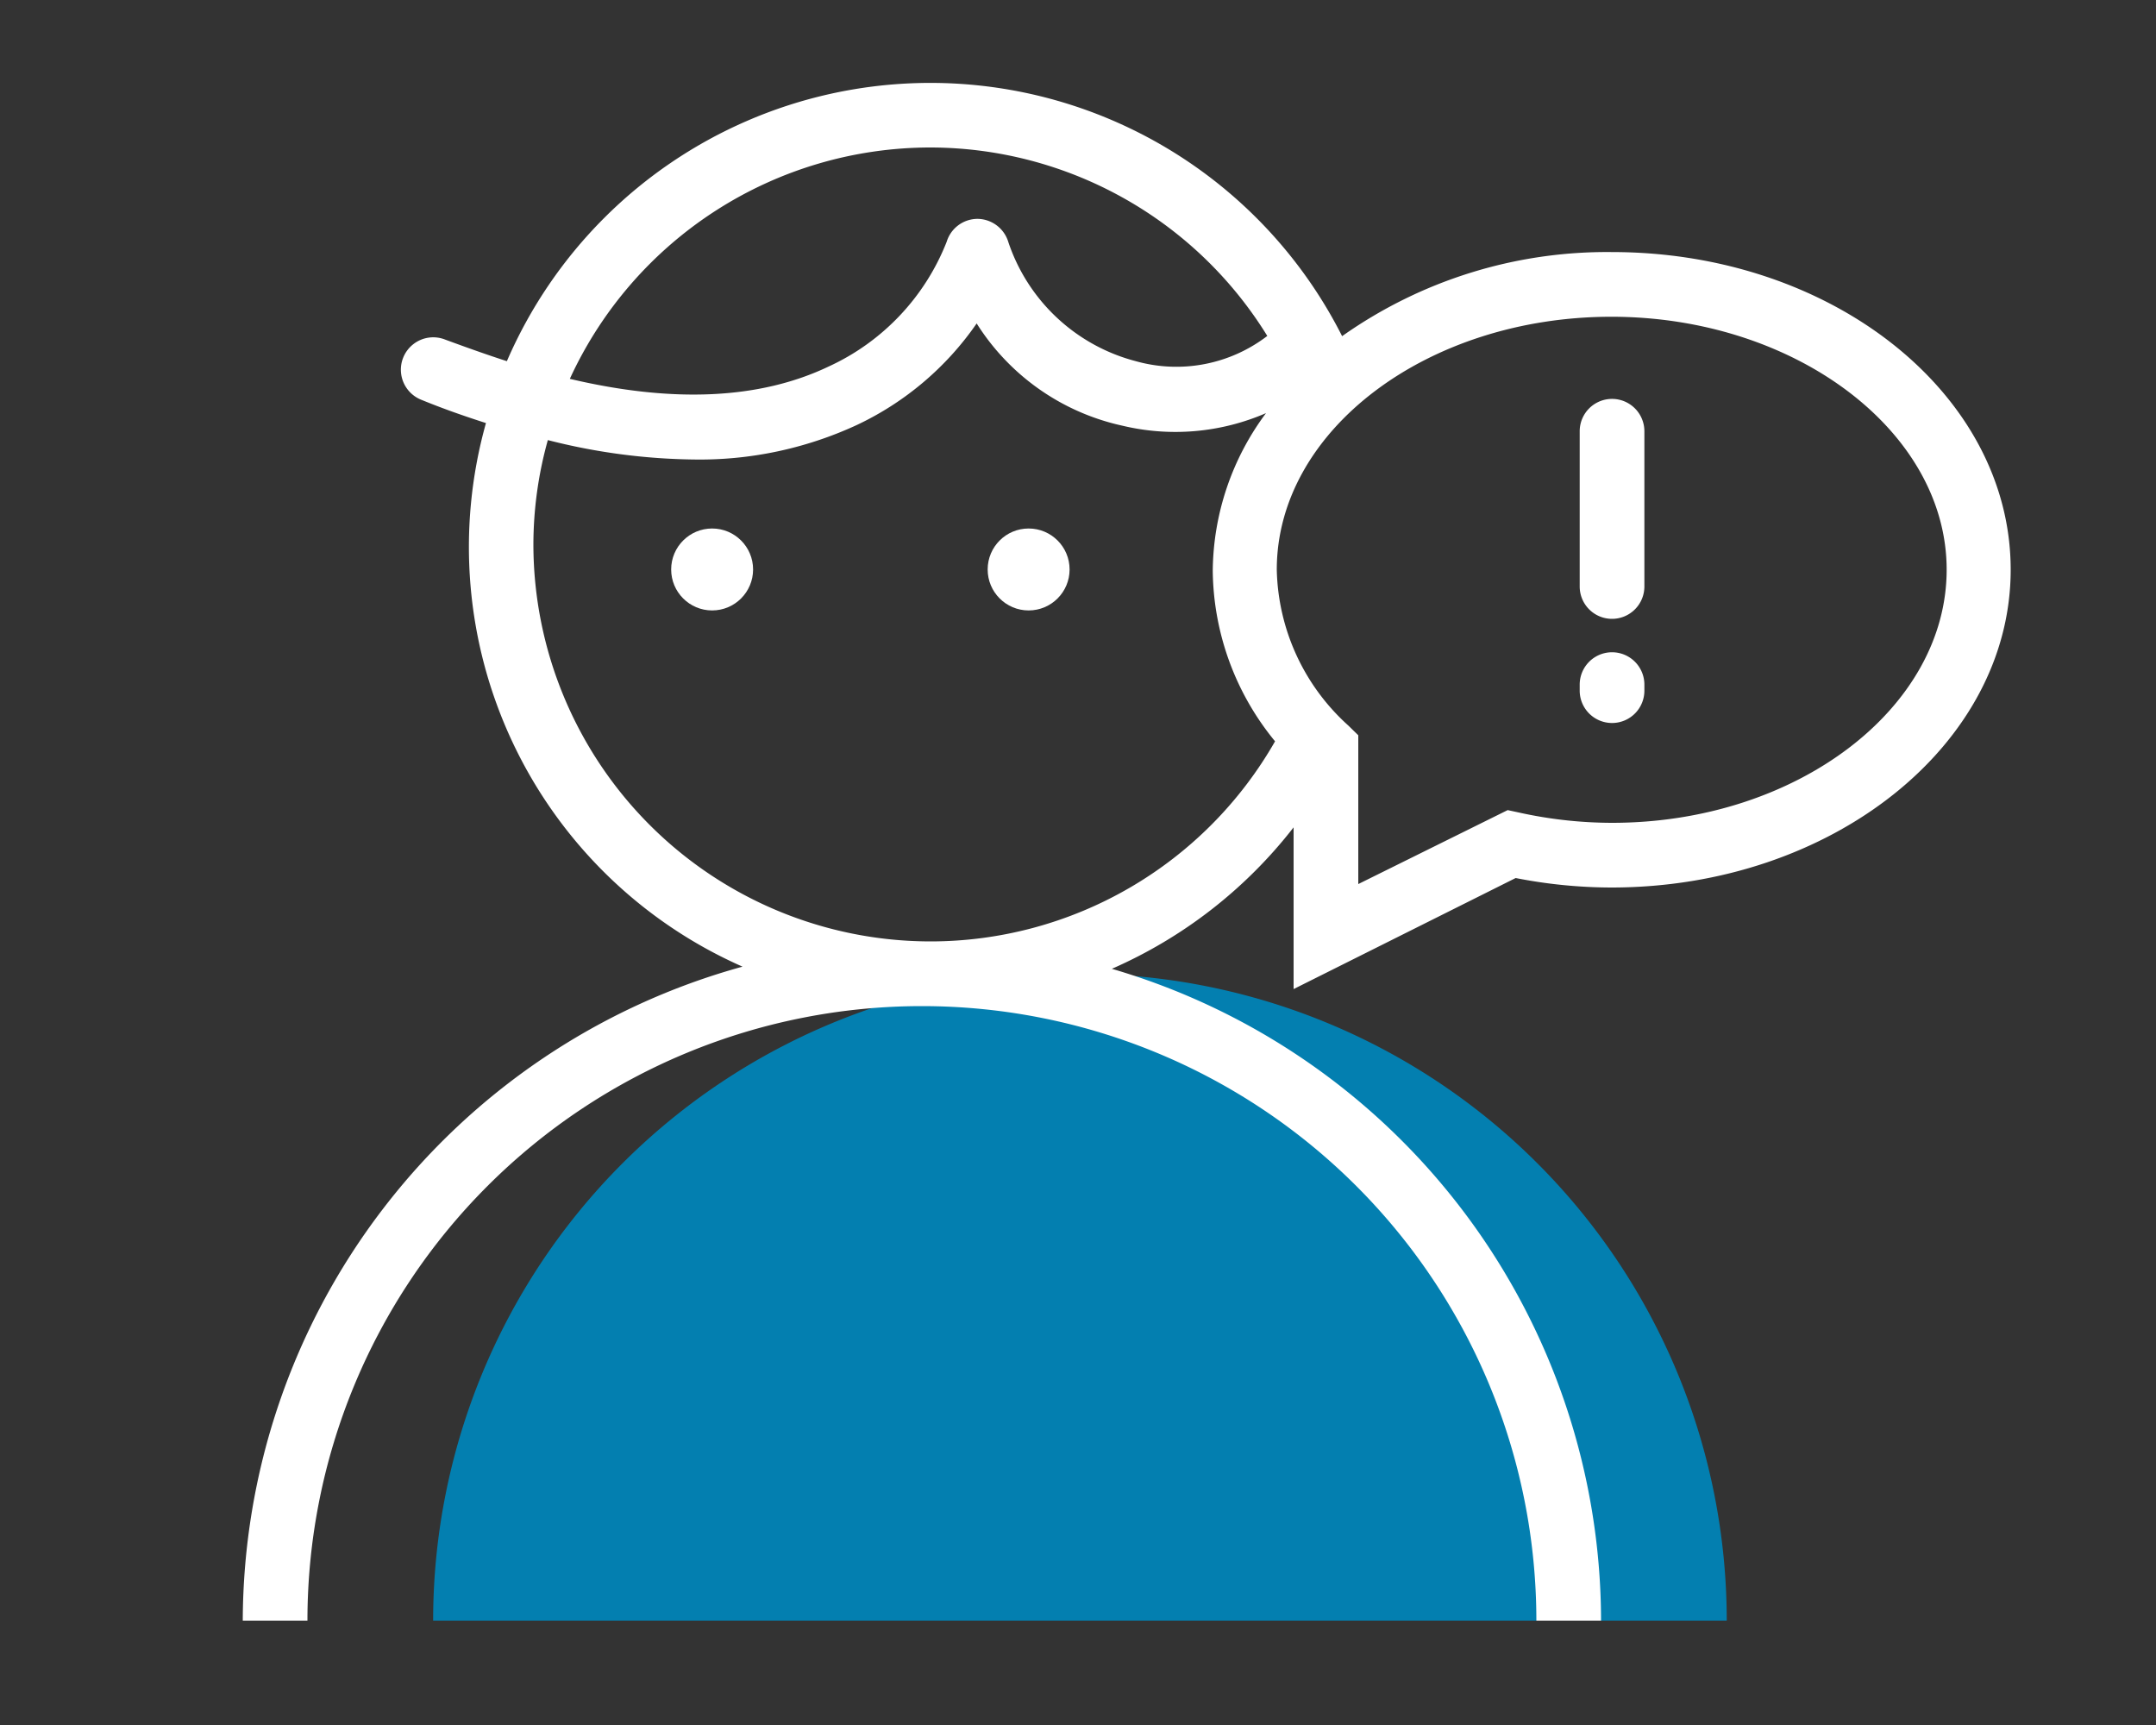<svg xmlns="http://www.w3.org/2000/svg" viewBox="0 0 100 80"><rect x="0" y="0" width="100" height="80" fill="#333333" stroke="none"/><defs><style>.a{fill:#037fb0;}.b{fill:#fff;}.c{fill:none;}</style></defs><title>raise-concern-white</title><path class="a" d="M80.09,75.16a30,30,0,0,0-60,0Z"/><path class="b" d="M74.77,28.7a1.5,1.5,0,0,1-1.5-1.5V20a1.5,1.5,0,0,1,3,0v7.2A1.5,1.5,0,0,1,74.77,28.7Z"/><path class="b" d="M74.77,33.53a1.5,1.5,0,0,1-1.5-1.5v-.28a1.5,1.5,0,0,1,3,0V32a1.5,1.5,0,0,1-1.47,1.53Q74.785,33.53,74.77,33.53Z"/><circle class="b" cx="33.03" cy="26.41" r="1.9"/><circle class="b" cx="47.71" cy="26.41" r="1.9"/><path class="b" d="M74.77,11.69a21.28,21.28,0,0,0-12.52,3.9,21.4,21.4,0,0,0-38.74,1.16c-.93-.3-1.88-.64-2.86-1a1.501,1.501,0,0,0-1.11,2.79c1,.41,2,.76,3,1.08a21.27,21.27,0,0,0,11.9,25.21A31.55,31.55,0,0,0,11.26,75.16h3a28.5,28.5,0,0,1,57,0h3A31.54,31.54,0,0,0,51.57,44.93,21.67,21.67,0,0,0,60,38.37v7.5l10.3-5.15a23.135,23.135,0,0,0,4.44.44c10.21,0,18.52-6.61,18.52-14.74S85,11.69,74.77,11.69ZM43.15,6.84a18.39,18.39,0,0,1,15.63,8.74,6.94,6.94,0,0,1-6.1,1.17,8.5,8.5,0,0,1-5.91-5.52,1.51,1.51,0,0,0-1.43-1.08h0a1.5,1.5,0,0,0-1.43,1.06A10.65,10.65,0,0,1,38.43,17c-3.19,1.52-7.21,1.7-12,.57A18.41,18.41,0,0,1,43.15,6.84Zm0,36.82A18.43,18.43,0,0,1,24.74,25.25a18.073,18.073,0,0,1,.67-4.84,28.492,28.492,0,0,0,6.76.9,17.349,17.349,0,0,0,7.55-1.59A14,14,0,0,0,45.3,15a10.69,10.69,0,0,0,6.75,4.74,10.57,10.57,0,0,0,6.67-.58,12.4,12.4,0,0,0-2.47,7.31,12.65,12.65,0,0,0,2.89,7.91A18.41,18.41,0,0,1,43.15,43.66Zm31.62-5.5a20.091,20.091,0,0,1-4.33-.48l-.51-.11L63,41V34.1l-.46-.45a10,10,0,0,1-3.32-7.23c0-6.47,7-11.73,15.52-11.73S90.29,20,90.29,26.42,83.33,38.16,74.77,38.16Z"/><rect class="c" width="100" height="80"/></svg>
